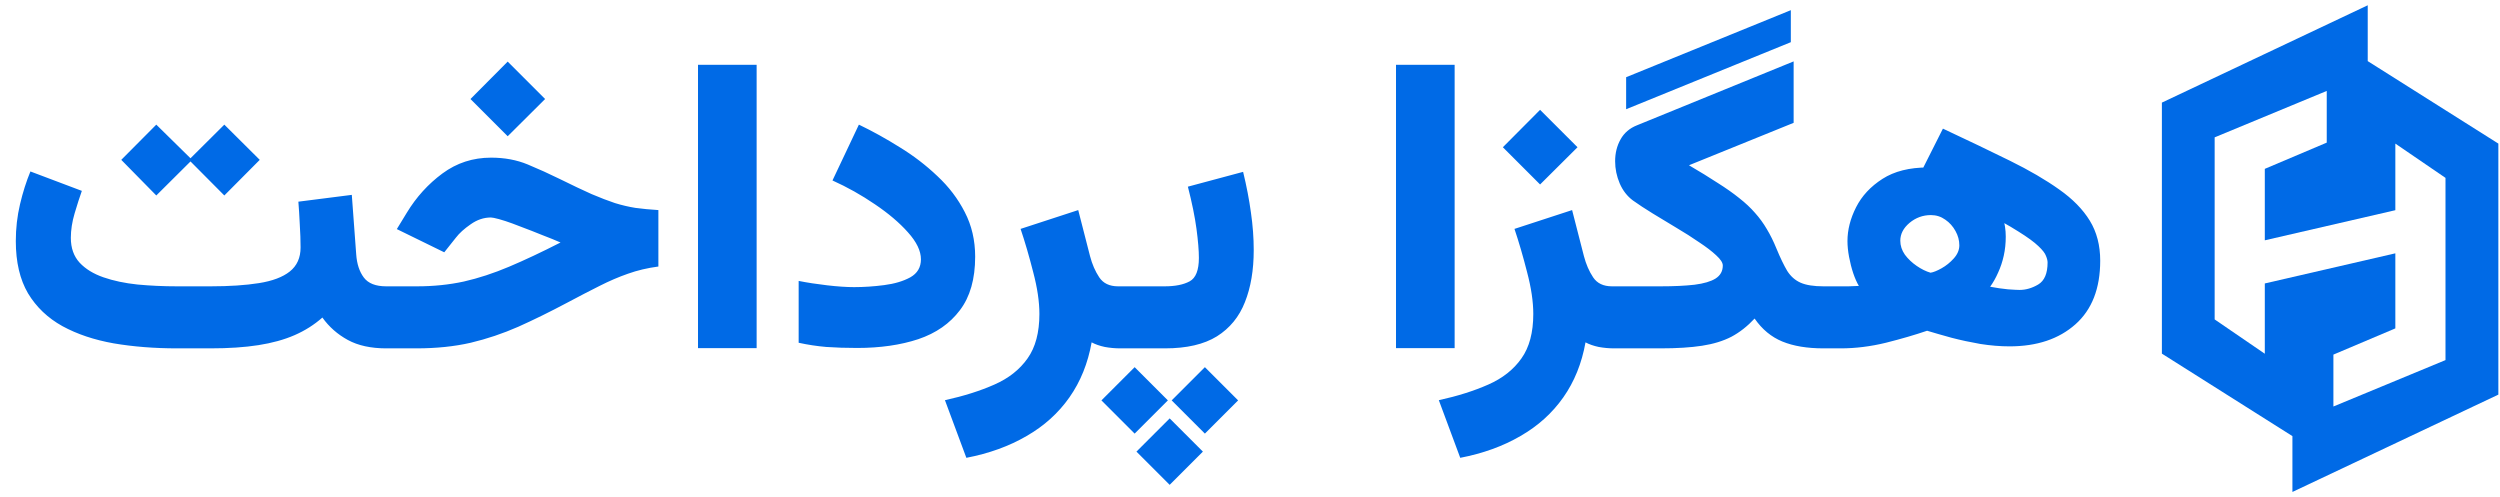 <?xml version="1.0" encoding="UTF-8"?>
<svg xmlns="http://www.w3.org/2000/svg" width="488" height="97" viewBox="0 0 488 97" fill="none">
  <g clip-path="url(#clip0_1_2)">
    <g clip-path="url(#clip1_1_2)">
      <path fill-rule="evenodd" clip-rule="evenodd" d="M462.18 1.03V11.93L487.68 28.03V77.03L447.48 96.03V85.13L422 69.03V20.03L462.18 1.03ZM454.18 17.75L432.3 26.81V62.35L442.09 69.05V55.33L467.57 49.45V64.1L455.48 69.22V79.35L477.36 70.29V34.72L467.57 28.03V41.03L442.09 46.91V32.96L454.18 27.84V17.75Z" fill="#006AE6"></path>
    </g>
    <path d="M43.789 24.328L36.875 31.203L43.789 38.156L50.703 31.203L43.789 24.328ZM30.508 24.328L23.672 31.203L30.508 38.156L37.5 31.203L30.508 24.328ZM58.242 39.367C58.346 40.643 58.438 42.115 58.516 43.781C58.62 45.422 58.672 46.932 58.672 48.312C58.672 50.318 57.969 51.88 56.562 53C55.182 54.094 53.177 54.849 50.547 55.266C47.943 55.682 44.792 55.891 41.094 55.891H34.57C31.888 55.891 29.31 55.773 26.836 55.539C24.362 55.279 22.148 54.81 20.195 54.133C18.242 53.456 16.693 52.505 15.547 51.281C14.401 50.031 13.828 48.417 13.828 46.438C13.828 44.901 14.075 43.3 14.57 41.633C15.065 39.966 15.534 38.508 15.977 37.258L5.938 33.469C5.13 35.422 4.453 37.557 3.906 39.875C3.359 42.193 3.086 44.589 3.086 47.062C3.086 51.151 3.88 54.55 5.469 57.258C7.083 59.94 9.323 62.075 12.188 63.664C15.052 65.227 18.385 66.346 22.188 67.023C26.016 67.674 30.143 68 34.57 68H41.094C44.661 68 47.773 67.792 50.43 67.375C53.112 66.958 55.469 66.307 57.5 65.422C59.531 64.537 61.341 63.391 62.93 61.984C64.232 63.807 65.885 65.266 67.891 66.359C69.896 67.453 72.396 68 75.391 68H76.25V55.891H75.391C73.333 55.891 71.875 55.318 71.016 54.172C70.156 53.026 69.662 51.516 69.531 49.641L68.672 38.039L58.242 39.367ZM99.102 12.023L91.836 19.328L99.102 26.594L106.406 19.328L99.102 12.023ZM74.844 55.891V68H81.289C85.169 68 88.698 67.635 91.875 66.906C95.052 66.151 98.151 65.109 101.172 63.781C104.193 62.427 107.37 60.865 110.703 59.094C113.047 57.844 115.156 56.75 117.031 55.812C118.932 54.849 120.781 54.055 122.578 53.43C124.401 52.779 126.38 52.31 128.516 52.023V41.008C126.849 40.904 125.352 40.76 124.023 40.578C122.721 40.37 121.393 40.057 120.039 39.641C118.711 39.198 117.188 38.612 115.469 37.883C113.776 37.128 111.719 36.151 109.297 34.953C107.24 33.938 105.143 32.987 103.008 32.102C100.872 31.216 98.49 30.773 95.859 30.773C92.318 30.773 89.154 31.802 86.367 33.859C83.581 35.917 81.263 38.469 79.414 41.516L77.461 44.719L86.719 49.25L88.984 46.398C89.662 45.513 90.625 44.641 91.875 43.781C93.125 42.896 94.44 42.453 95.82 42.453C95.951 42.453 96.146 42.479 96.406 42.531C96.693 42.583 97.018 42.661 97.383 42.766C97.773 42.87 98.203 43 98.672 43.156C99.401 43.391 100.43 43.768 101.758 44.289C103.086 44.784 104.453 45.318 105.859 45.891C107.292 46.438 108.477 46.919 109.414 47.336C105.742 49.211 102.396 50.786 99.375 52.062C96.354 53.339 93.412 54.302 90.547 54.953C87.682 55.578 84.635 55.891 81.406 55.891H74.844ZM147.695 12.648H136.25V67.961H147.695V12.648ZM166.719 56.047C165.26 56.047 163.516 55.93 161.484 55.695C159.453 55.461 157.591 55.175 155.898 54.836V66.906C157.669 67.297 159.466 67.57 161.289 67.727C163.138 67.857 165.143 67.922 167.305 67.922C171.81 67.922 175.794 67.349 179.258 66.203C182.721 65.031 185.43 63.143 187.383 60.539C189.362 57.935 190.352 54.458 190.352 50.109C190.352 46.906 189.674 44.003 188.32 41.398C186.992 38.794 185.208 36.45 182.969 34.367C180.755 32.258 178.307 30.383 175.625 28.742C172.969 27.076 170.312 25.604 167.656 24.328L162.5 35.227C165.391 36.529 168.151 38.078 170.781 39.875C173.411 41.646 175.56 43.469 177.227 45.344C178.919 47.219 179.766 48.977 179.766 50.617C179.766 52.18 179.076 53.352 177.695 54.133C176.315 54.888 174.609 55.396 172.578 55.656C170.573 55.917 168.62 56.047 166.719 56.047ZM218.672 68H219.727V55.891H218.242C216.576 55.891 215.352 55.305 214.57 54.133C213.789 52.961 213.19 51.581 212.773 49.992L210.469 41.008L199.219 44.68C200.078 47.232 200.898 50.044 201.68 53.117C202.487 56.164 202.891 58.885 202.891 61.281C202.891 64.901 202.122 67.792 200.586 69.953C199.049 72.141 196.888 73.846 194.102 75.07C191.341 76.294 188.125 77.31 184.453 78.117L188.633 89.367C193.086 88.508 197.005 87.088 200.391 85.109C203.802 83.156 206.589 80.643 208.75 77.57C210.911 74.497 212.357 70.917 213.086 66.828C213.815 67.219 214.674 67.518 215.664 67.727C216.654 67.909 217.656 68 218.672 68ZM218.203 55.891V68H223.867V55.891H218.203ZM227.422 68C231.641 68 235.013 67.219 237.539 65.656C240.065 64.068 241.888 61.841 243.008 58.977C244.154 56.112 244.727 52.727 244.727 48.82C244.727 46.425 244.544 43.977 244.18 41.477C243.841 38.977 243.333 36.333 242.656 33.547L231.875 36.438C232.682 39.589 233.242 42.336 233.555 44.68C233.867 47.023 234.023 48.911 234.023 50.344C234.023 52.74 233.424 54.263 232.227 54.914C231.029 55.565 229.401 55.891 227.344 55.891H223.086V68H227.422ZM228.32 81.672L221.836 88.156L228.32 94.641L234.805 88.156L228.32 81.672ZM235.195 71.672L228.711 78.156L235.195 84.641L241.68 78.156L235.195 71.672ZM221.484 71.672L215 78.156L221.484 84.641L227.969 78.156L221.484 71.672ZM283.945 12.648H272.5V67.961H283.945V12.648ZM300.625 21.438L293.359 28.742L300.625 36.008L307.93 28.742L300.625 21.438ZM315.078 68H316.133V55.891H314.648C312.982 55.891 311.758 55.305 310.977 54.133C310.195 52.961 309.596 51.581 309.18 49.992L306.875 41.008L295.625 44.68C296.484 47.232 297.305 50.044 298.086 53.117C298.893 56.164 299.297 58.885 299.297 61.281C299.297 64.901 298.529 67.792 296.992 69.953C295.456 72.141 293.294 73.846 290.508 75.07C287.747 76.294 284.531 77.31 280.859 78.117L285.039 89.367C289.492 88.508 293.411 87.088 296.797 85.109C300.208 83.156 302.995 80.643 305.156 77.57C307.318 74.497 308.763 70.917 309.492 66.828C310.221 67.219 311.081 67.518 312.07 67.727C313.06 67.909 314.062 68 315.078 68ZM317.422 21.32L349.57 8.234V1.984L317.422 15.07V21.32ZM329.688 32.258L350.117 23.977V11.984L319.57 24.445C318.112 25.018 317.031 25.943 316.328 27.219C315.625 28.469 315.273 29.888 315.273 31.477C315.273 32.961 315.573 34.406 316.172 35.812C316.771 37.193 317.63 38.3 318.75 39.133C319.844 39.914 321.133 40.76 322.617 41.672C324.128 42.583 325.677 43.521 327.266 44.484C328.854 45.422 330.326 46.359 331.68 47.297C333.06 48.208 334.167 49.055 335 49.836C335.859 50.617 336.289 51.281 336.289 51.828C336.289 52.922 335.82 53.768 334.883 54.367C333.971 54.94 332.604 55.344 330.781 55.578C328.984 55.786 326.758 55.891 324.102 55.891H314.688V68H324.141C327.344 68 330.039 67.831 332.227 67.492C334.44 67.154 336.354 66.568 337.969 65.734C339.583 64.875 341.094 63.69 342.5 62.18C343.958 64.289 345.768 65.787 347.93 66.672C350.091 67.557 352.76 68 355.938 68H357.031V55.891H355.938C354.036 55.891 352.552 55.656 351.484 55.188C350.417 54.719 349.544 53.95 348.867 52.883C348.216 51.789 347.513 50.331 346.758 48.508C346.185 47.102 345.56 45.839 344.883 44.719C344.232 43.599 343.464 42.544 342.578 41.555C341.719 40.565 340.69 39.602 339.492 38.664C338.294 37.7 336.888 36.711 335.273 35.695C333.685 34.654 331.823 33.508 329.688 32.258ZM370.938 46.984C370.938 45.682 371.536 44.523 372.734 43.508C373.958 42.492 375.352 41.984 376.914 41.984C377.956 41.984 378.893 42.284 379.727 42.883C380.56 43.456 381.224 44.198 381.719 45.109C382.214 45.995 382.461 46.919 382.461 47.883C382.461 48.794 382.096 49.654 381.367 50.461C380.664 51.242 379.87 51.88 378.984 52.375C378.099 52.87 377.383 53.156 376.836 53.234C375.951 52.974 375.052 52.531 374.141 51.906C373.229 51.281 372.461 50.552 371.836 49.719C371.237 48.859 370.938 47.948 370.938 46.984ZM374.18 35.188C379.18 37.427 383.281 39.367 386.484 41.008C389.688 42.648 392.188 44.042 393.984 45.188C395.781 46.307 397.083 47.258 397.891 48.039C398.698 48.794 399.193 49.432 399.375 49.953C399.583 50.448 399.688 50.878 399.688 51.242C399.688 53.378 399.076 54.81 397.852 55.539C396.654 56.242 395.443 56.594 394.219 56.594C393.828 56.594 393.073 56.555 391.953 56.477C390.859 56.372 389.701 56.203 388.477 55.969C389.076 55.135 389.596 54.211 390.039 53.195C390.508 52.18 390.872 51.086 391.133 49.914C391.393 48.742 391.523 47.505 391.523 46.203C391.523 43.521 390.755 41.177 389.219 39.172C387.682 37.141 385.742 35.552 383.398 34.406C381.055 33.26 378.685 32.688 376.289 32.688C372.721 32.688 369.779 33.43 367.461 34.914C365.143 36.398 363.424 38.247 362.305 40.461C361.185 42.675 360.625 44.875 360.625 47.062C360.625 48 360.729 49.029 360.938 50.148C361.146 51.268 361.419 52.336 361.758 53.352C362.096 54.341 362.461 55.161 362.852 55.812C362.201 55.839 361.536 55.865 360.859 55.891C360.208 55.891 359.531 55.891 358.828 55.891H355.547V68H359.336C362.201 68 365.13 67.635 368.125 66.906C371.12 66.151 373.802 65.37 376.172 64.562C377.552 64.979 379.141 65.435 380.938 65.93C382.734 66.398 384.609 66.802 386.562 67.141C388.542 67.453 390.443 67.609 392.266 67.609C397.604 67.609 401.888 66.177 405.117 63.312C408.346 60.448 409.961 56.307 409.961 50.891C409.961 47.896 409.284 45.292 407.93 43.078C406.576 40.865 404.583 38.833 401.953 36.984C399.323 35.109 396.107 33.234 392.305 31.359C388.503 29.484 384.154 27.401 379.258 25.109L374.18 35.188Z" fill="#006AE6"></path>
  </g>
  <defs>
    <clipPath id="clip0_1_2">
      <rect width="488" height="97" fill="white"></rect>
    </clipPath>
    <clipPath id="clip1_1_2">
      <rect width="65.66" height="95.06" fill="white" transform="translate(422 1)"></rect>
    </clipPath>
  </defs>
</svg>
